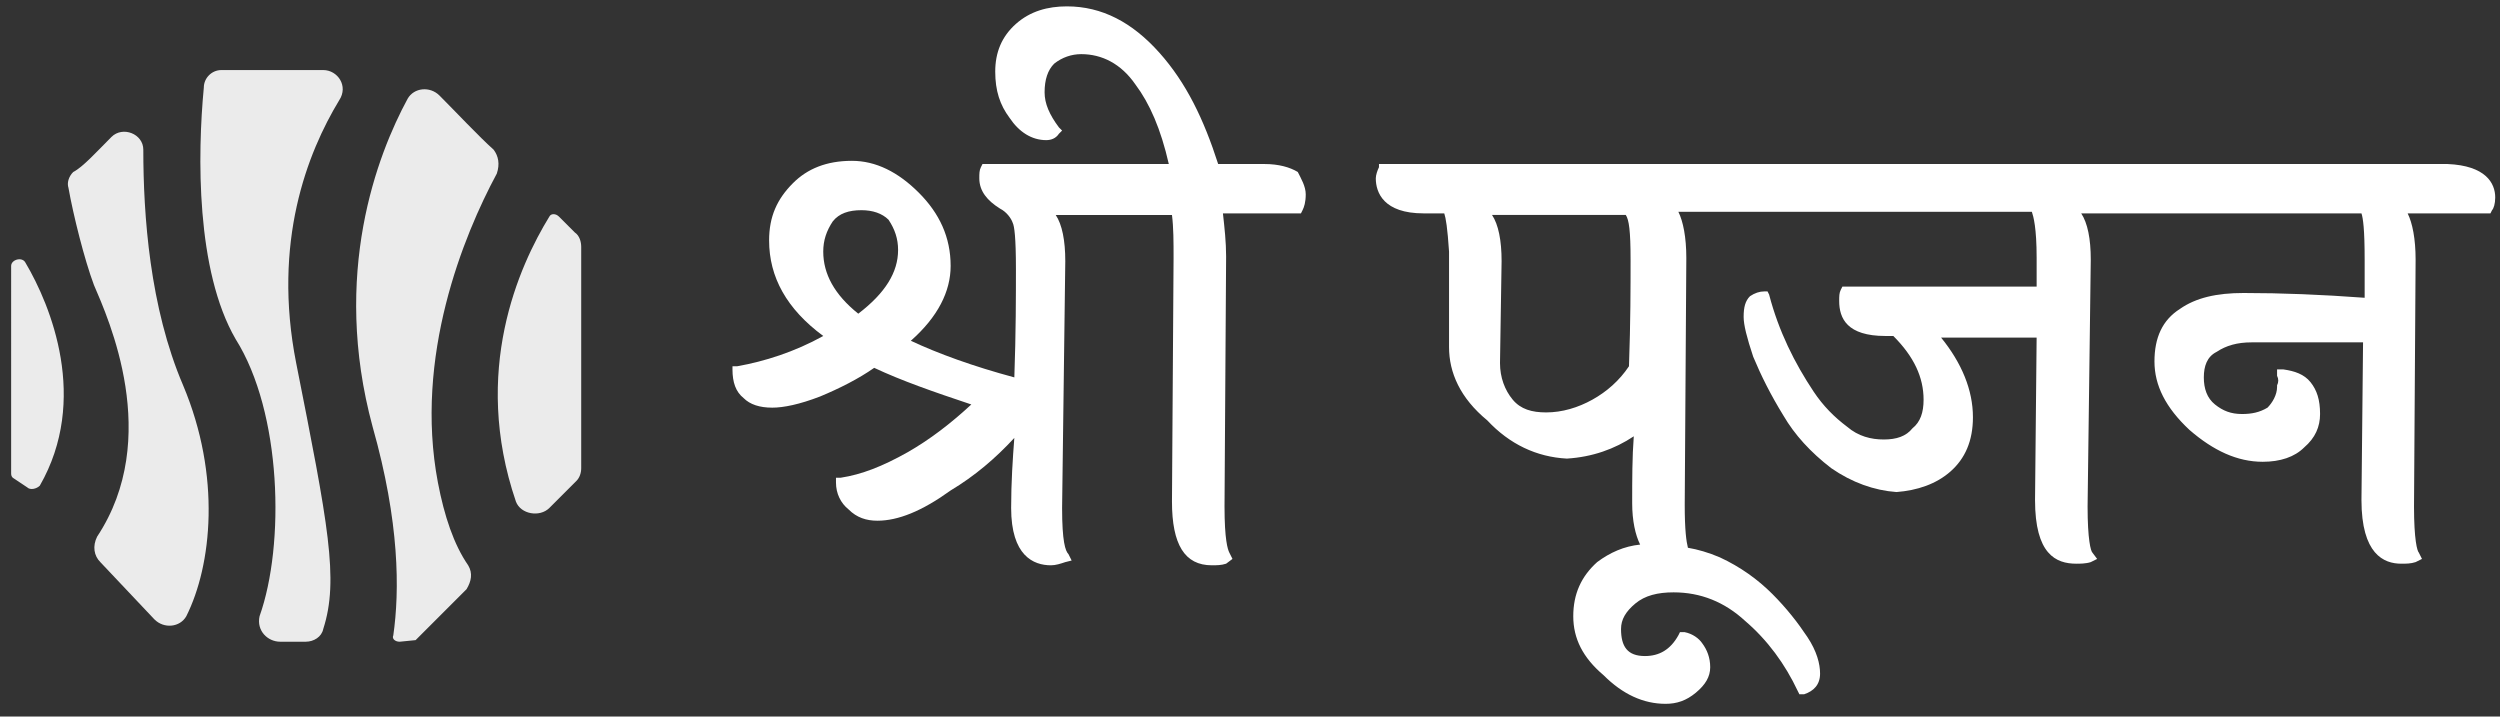 <?xml version="1.0" encoding="utf-8"?>
<!-- Generator: Adobe Illustrator 27.0.0, SVG Export Plug-In . SVG Version: 6.00 Build 0)  -->
<svg version="1.1" id="Layer_1" xmlns="http://www.w3.org/2000/svg" xmlns:xlink="http://www.w3.org/1999/xlink" x="0px" y="0px"
	 viewBox="0 0 157 45" style="enable-background:new 0 0 157 45;" xml:space="preserve">
<rect x="0" y="0" width="157" height="45" fill="#333333" stroke="none"/>
<style type="text/css">
	.st0{opacity:0.9;fill:#FFFFFF;enable-background:new    ;}
	.st1{fill-rule:evenodd;clip-rule:evenodd;fill:#FFFFFF;}
</style>
<path class="st0" d="M1.6,16.5c1.6,2.7,4,8.6,0.9,14c-0.2,0.2-0.6,0.3-0.8,0.1L0.8,30c-0.1-0.1-0.1-0.2-0.1-0.3V16.7
	C0.7,16.3,1.4,16.1,1.6,16.5z"/>
<path class="st0" d="M11.5,24.2c2.4,5.7,1.8,11.3,0.2,14.5c-0.4,0.7-1.4,0.8-2,0.2l-3.4-3.6c-0.4-0.4-0.5-1-0.2-1.6
	c4.1-6.2,0.7-13.7-0.2-15.8c-0.6-1.6-1.3-4.4-1.6-6.1c-0.1-0.3,0-0.7,0.3-1C5.2,10.5,6.1,9.5,7,8.6c0.7-0.7,2-0.2,2,0.8
	C9,13.5,9.4,19.3,11.5,24.2z"/>
<path class="st0" d="M18.6,22.8c2,10.1,2.7,13.6,1.7,16.7c-0.1,0.5-0.6,0.8-1.1,0.8h-1.6c-0.8,0-1.5-0.7-1.3-1.6
	c1.6-4.5,1.4-12.8-1.5-17.4C12.3,17,12.4,9.7,12.8,5.5c0-0.6,0.5-1.1,1.1-1.1c1.6,0,4.4,0,6.4,0c0.9,0,1.6,1,1,1.9
	C19.3,9.6,17.1,15.2,18.6,22.8z"/>
<path class="st0" d="M36.5,15.5v13.9c0,0.3-0.1,0.6-0.3,0.8l-1.7,1.7c-0.6,0.6-1.8,0.4-2.1-0.4c-2.8-8.2,0.2-14.8,2.1-17.9
	c0.1-0.2,0.4-0.2,0.6,0l1,1C36.4,14.8,36.5,15.2,36.5,15.5z"/>
<path class="st0" d="M25.1,40.3c-0.3,0-0.5-0.2-0.4-0.4c0.4-2.8,0.4-7.1-1.3-13.1c-2.6-9.6,0.3-17.1,2.2-20.6C26,5.5,27,5.4,27.6,6
	c1,1,2.5,2.6,3.4,3.4c0.3,0.4,0.4,0.9,0.2,1.5c-2.1,3.9-5.2,11.5-3.7,19.4c0.4,2.1,1,3.9,1.9,5.2c0.3,0.5,0.2,1-0.1,1.5
	c-1.6,1.6-2.7,2.7-3.2,3.2"/>
<path class="st1" d="M82,12.2c0,0.5-0.1,0.8-0.2,1l-0.1,0.2h-4.9c0.1,0.9,0.2,1.8,0.2,2.7l-0.1,15.7c0,2.1,0.2,2.7,0.3,2.9l0.2,0.4
	L77,35.4c-0.3,0.1-0.6,0.1-0.9,0.1c-1.7,0-2.5-1.3-2.5-4l0.1-15.3c0-1,0-1.9-0.1-2.7h-7.3c0.4,0.6,0.6,1.6,0.6,2.9l-0.2,15.5
	c0,2.1,0.2,2.7,0.4,2.9l0.2,0.4l-0.4,0.1c-0.3,0.1-0.6,0.2-0.9,0.2c-1.1,0-2.5-0.6-2.5-3.6c0-1.6,0.1-3.1,0.2-4.4
	c-1.2,1.3-2.5,2.4-4,3.3c-1.8,1.3-3.3,1.9-4.6,1.9c-0.7,0-1.3-0.2-1.8-0.7c-0.5-0.4-0.8-1-0.8-1.7v-0.3h0.3c1.3-0.2,2.6-0.7,4.2-1.6
	c1.4-0.8,2.7-1.8,4-3c-2.4-0.8-4.4-1.5-6.1-2.3c-1,0.7-2.2,1.3-3.4,1.8c-1.3,0.5-2.3,0.7-3,0.7c-0.8,0-1.4-0.2-1.8-0.6
	c-0.5-0.4-0.7-1-0.7-1.8V23h0.3c1.7-0.3,3.6-0.9,5.4-1.9c-2.3-1.7-3.4-3.7-3.4-6c0-1.5,0.5-2.6,1.5-3.6c0.9-0.9,2.1-1.4,3.7-1.4
	c1.5,0,2.9,0.7,4.2,2c1.3,1.3,2,2.8,2,4.6c0,1.6-0.8,3.2-2.5,4.7c1.7,0.8,3.9,1.6,6.5,2.3c0.1-2.8,0.1-5.2,0.1-6.8
	c0-2-0.1-2.7-0.2-2.9c-0.1-0.3-0.4-0.7-0.8-0.9c-0.8-0.5-1.3-1.1-1.3-1.9c0-0.3,0-0.5,0.1-0.7l0.1-0.2h11.7c-0.5-2.2-1.2-3.8-2.1-5
	c-0.9-1.3-2.1-1.9-3.4-1.9c-0.6,0-1.2,0.2-1.7,0.6c-0.4,0.4-0.6,1-0.6,1.8c0,0.7,0.3,1.4,0.9,2.2l0.2,0.2l-0.2,0.2
	c-0.2,0.3-0.5,0.4-0.8,0.4c-0.9,0-1.7-0.5-2.3-1.4c-0.6-0.8-0.9-1.7-0.9-2.9c0-1.2,0.4-2.2,1.3-3c0.9-0.8,2-1.1,3.2-1.1
	c2.2,0,4.1,1,5.8,2.9c1.7,1.9,2.8,4.2,3.7,7h2.9c0.9,0,1.6,0.2,2.1,0.5C81.7,11.2,82,11.7,82,12.2z M52.3,13.9
	c-0.4,0.6-0.6,1.2-0.6,1.9c0,1.4,0.7,2.7,2.2,3.9c1.7-1.3,2.5-2.6,2.5-4c0-0.7-0.2-1.3-0.6-1.9c-0.4-0.4-1-0.6-1.7-0.6
	C53.3,13.2,52.7,13.4,52.3,13.9z"/>
<path class="st1" d="M156.7,12.4c0,0.4-0.1,0.7-0.2,0.8l-0.1,0.2h-5.2c0.3,0.6,0.5,1.6,0.5,2.9l-0.1,15.5c0,2.1,0.2,2.8,0.3,2.9
	l0.2,0.4l-0.4,0.2c-0.3,0.1-0.6,0.1-0.9,0.1c-1.1,0-2.5-0.6-2.5-4l0.1-9.9h-7c-0.9,0-1.6,0.2-2.2,0.6c-0.6,0.3-0.8,0.9-0.8,1.6
	s0.2,1.3,0.7,1.7c0.5,0.4,1,0.6,1.7,0.6c0.6,0,1.1-0.1,1.6-0.4c0.3-0.3,0.6-0.8,0.6-1.3v-0.1c0.1-0.2,0.1-0.4,0-0.6v-0.4h0.4
	c0.7,0.1,1.3,0.3,1.7,0.8c0.4,0.5,0.6,1.1,0.6,2c0,0.8-0.3,1.5-1,2.1c-0.6,0.6-1.5,0.9-2.6,0.9c-1.6,0-3.1-0.7-4.6-2
	c-1.5-1.4-2.2-2.8-2.2-4.3c0-1.5,0.5-2.6,1.6-3.3c1-0.7,2.3-1,4-1c2.4,0,4.9,0.1,7.6,0.3v-2.4c0-1.9-0.1-2.6-0.2-2.9h-17.6
	c0.4,0.6,0.6,1.6,0.6,2.9l-0.2,15.5c0,2.1,0.2,2.8,0.3,2.9l0.3,0.4l-0.4,0.2c-0.3,0.1-0.7,0.1-0.9,0.1c-1.3,0-2.6-0.6-2.6-4
	l0.1-10.2h-6c1.3,1.6,2,3.3,2,5c0,1.5-0.5,2.6-1.4,3.4c-0.9,0.8-2.1,1.2-3.4,1.3c-1.4-0.1-2.8-0.6-4.1-1.5c-1.3-1-2.3-2.1-3-3.3
	c-0.8-1.3-1.4-2.5-1.9-3.7c-0.4-1.2-0.6-2-0.6-2.5c0-0.6,0.1-1,0.4-1.3c0.3-0.2,0.6-0.3,0.9-0.3h0.2l0.1,0.2
	c0.6,2.3,1.6,4.3,2.8,6.1c0.6,0.9,1.3,1.6,2.1,2.2c0.7,0.6,1.5,0.8,2.3,0.8c0.8,0,1.4-0.2,1.8-0.7c0.5-0.4,0.7-1,0.7-1.8
	c0-1.4-0.6-2.7-1.9-4h-0.5c-2.4,0-2.9-1.1-2.9-2.2c0-0.3,0-0.5,0.1-0.7l0.1-0.2h12.2v-1.8c0-1.9-0.2-2.6-0.3-2.9h-22.2
	c0.3,0.6,0.5,1.6,0.5,2.9l-0.1,15.5c0,1.6,0.1,2.3,0.2,2.7c0.6,0.1,1.3,0.3,2,0.6c1.3,0.6,2.4,1.4,3.3,2.3c0.9,0.9,1.6,1.8,2.2,2.7
	c0.6,0.9,0.8,1.7,0.8,2.3c0,0.7-0.4,1.1-1,1.3h-0.3l-0.1-0.2c-0.8-1.7-1.9-3.2-3.3-4.4c-1.3-1.2-2.8-1.8-4.5-1.8
	c-1,0-1.8,0.2-2.4,0.7c-0.6,0.5-0.9,1-0.9,1.6c0,1.1,0.4,1.7,1.5,1.7c0.9,0,1.6-0.4,2.1-1.3l0.1-0.2h0.3c0.5,0.1,0.9,0.4,1.1,0.7
	c0.3,0.4,0.5,0.9,0.5,1.5c0,0.6-0.3,1.1-0.9,1.6c-0.6,0.5-1.2,0.7-1.9,0.7c-1.4,0-2.7-0.6-3.9-1.8c-1.3-1.1-1.9-2.3-1.9-3.7
	c0-1.4,0.5-2.5,1.5-3.4c0.8-0.6,1.7-1,2.7-1.1c-0.3-0.6-0.5-1.5-0.5-2.6c0-1.5,0-2.9,0.1-4.2c-1.2,0.8-2.6,1.3-4.2,1.4
	c-1.9-0.1-3.6-0.9-5-2.4C91.7,25,91,23.4,91,21.8v-6c-0.1-1.5-0.2-2.1-0.3-2.4h-1.3c-2.5,0-3-1.3-3-2.2c0-0.2,0.1-0.5,0.2-0.7v-0.2
	h67.1C156.1,10.4,156.7,11.5,156.7,12.4z M100,25.1c0.9-0.5,1.7-1.2,2.3-2.1c0.1-2.8,0.1-5,0.1-6.7c0-1.8-0.1-2.5-0.3-2.8h-8.4
	c0.4,0.6,0.6,1.6,0.6,2.9l-0.1,6.4c0,0.9,0.3,1.7,0.8,2.3c0.5,0.6,1.2,0.8,2.1,0.8C98.1,25.9,99.1,25.6,100,25.1z"/>
</svg>
